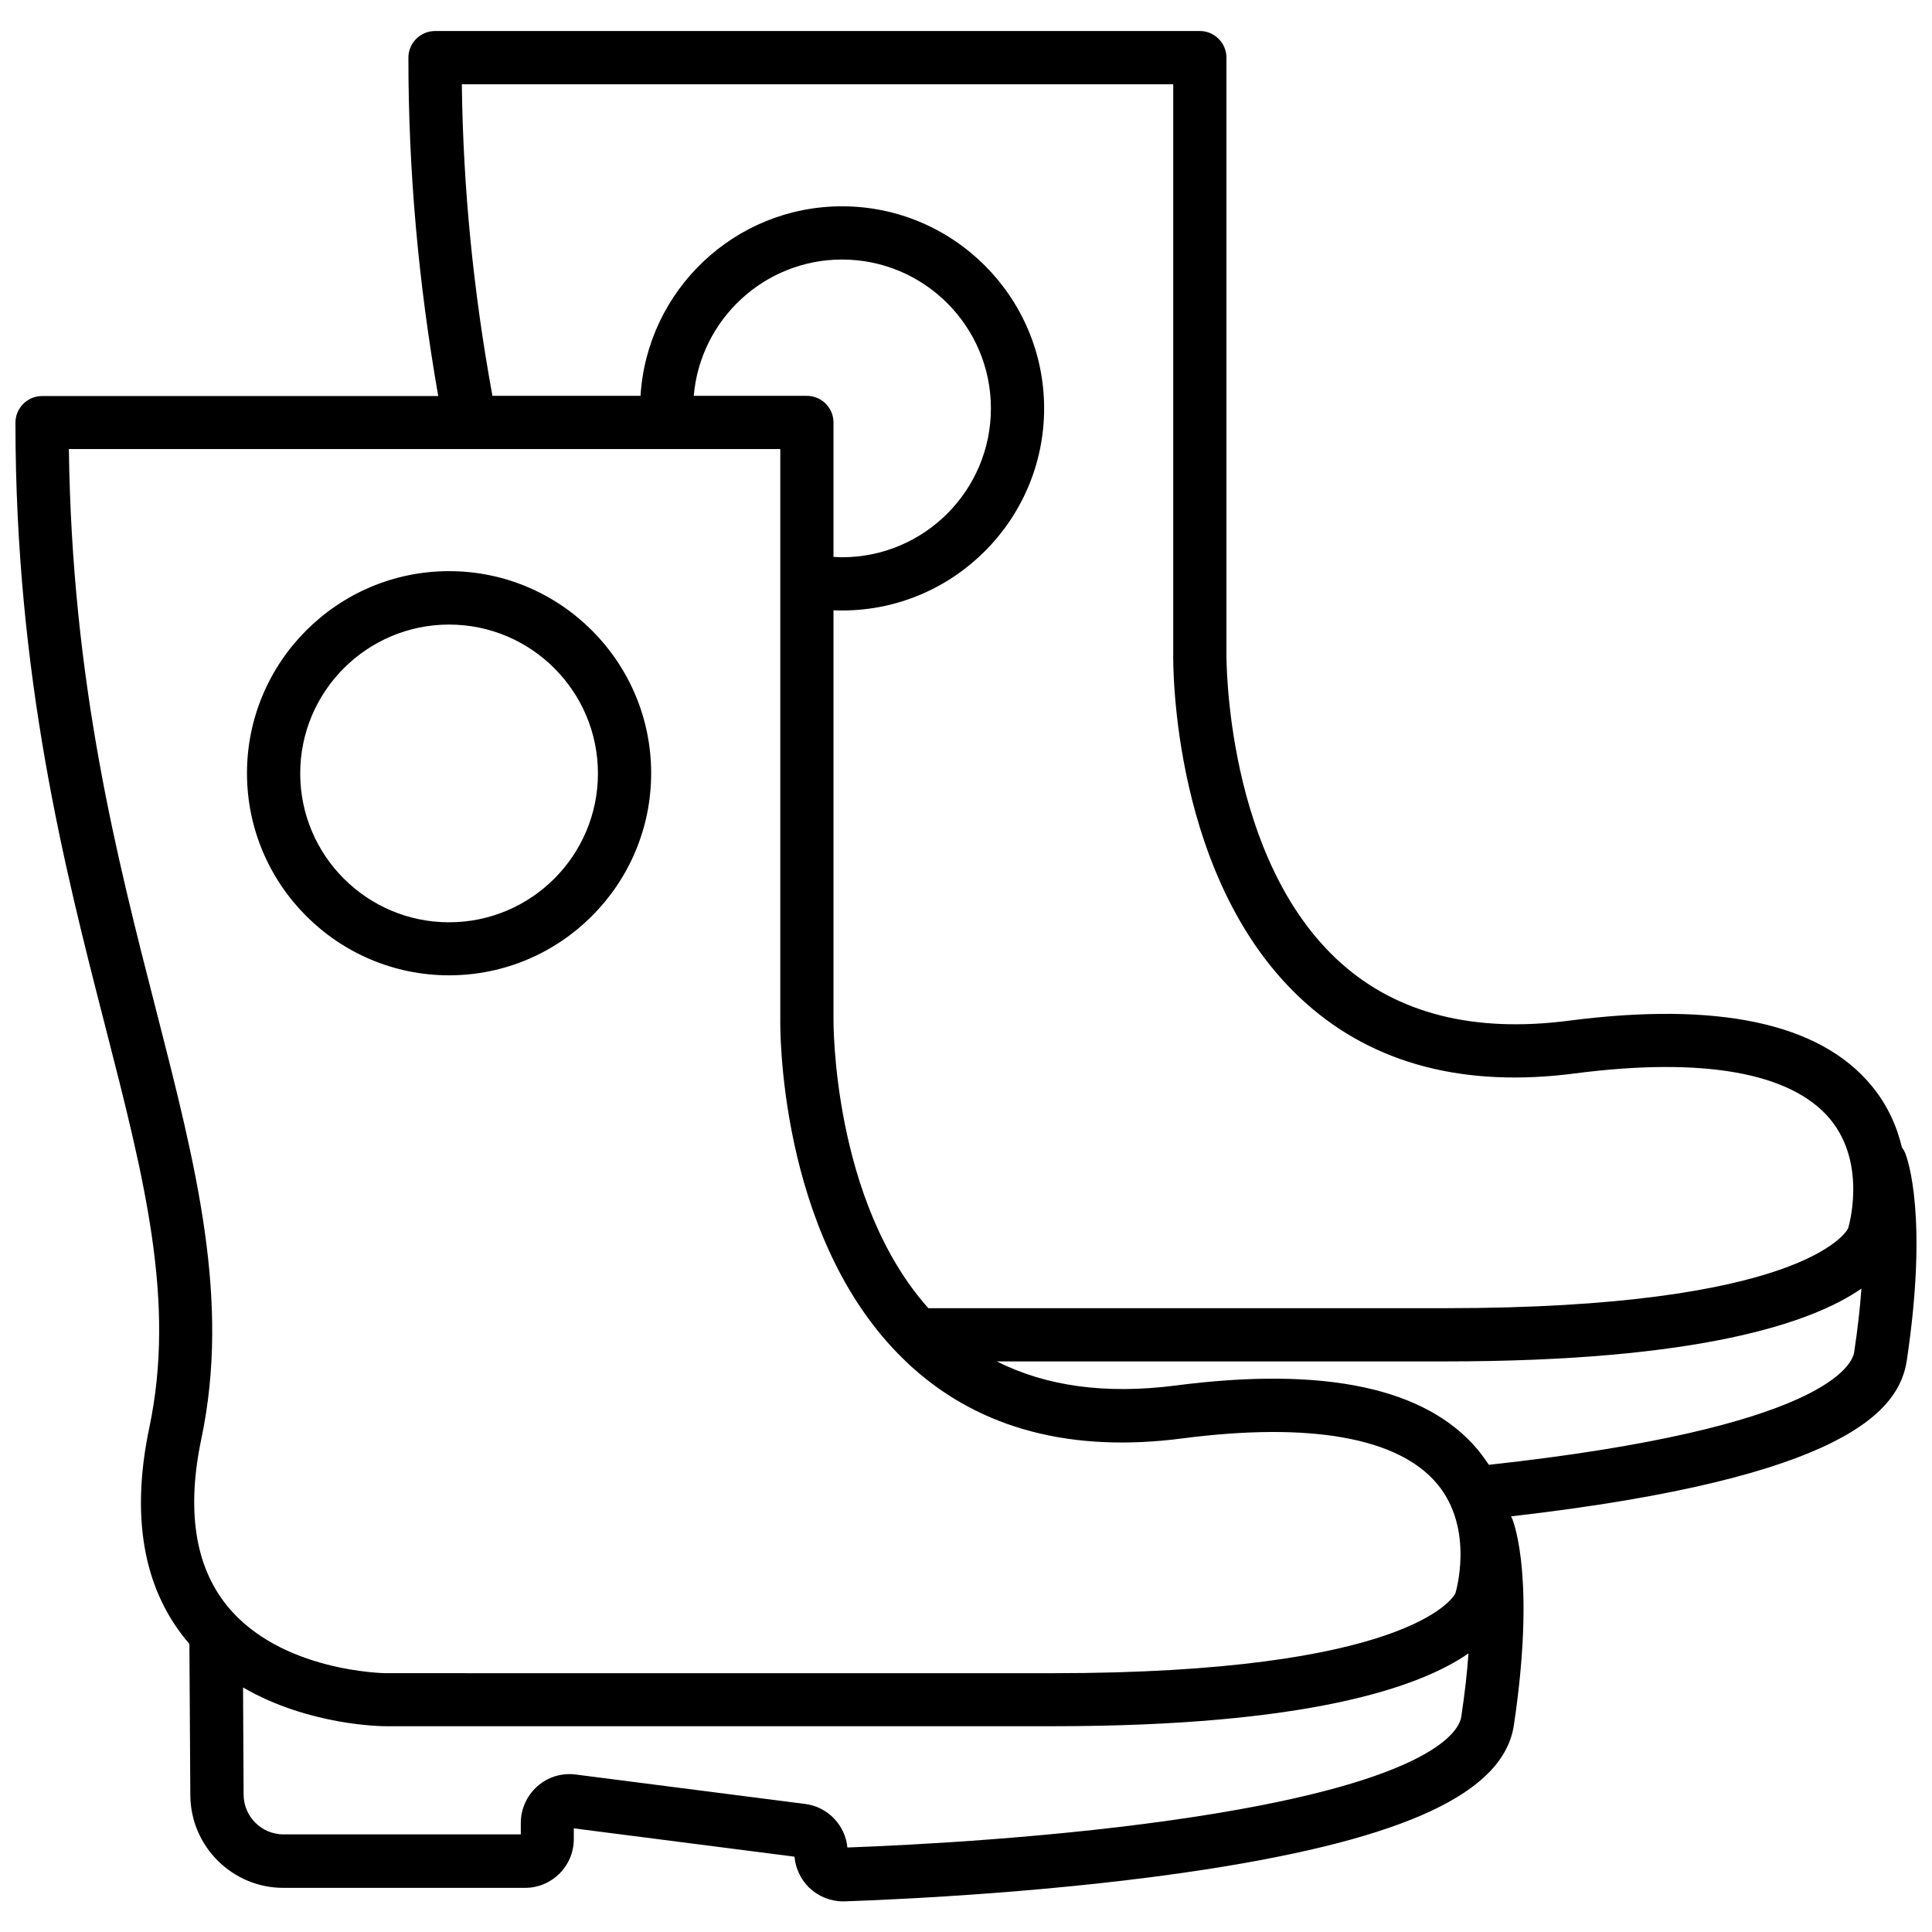 <?xml version="1.0" encoding="UTF-8"?>
<!-- Uploaded to: ICON Repo, www.svgrepo.com, Generator: ICON Repo Mixer Tools -->
<svg width="800px" height="800px" version="1.1" viewBox="144 144 512 512" xmlns="http://www.w3.org/2000/svg">
 <defs>
  <clipPath id="a">
   <path d="m148.09 152h503.81v496h-503.81z"/>
  </clipPath>
 </defs>
 <path d="m263.01 402.47c29.523 0 53.555-24.031 53.555-53.555 0-29.523-24.031-53.555-53.555-53.555-29.523 0-53.555 24.031-53.555 53.555 0 29.52 24.031 53.555 53.555 53.555zm0-92.953c21.766 0 39.449 17.684 39.449 39.449s-17.684 39.449-39.449 39.449-39.449-17.684-39.449-39.449 17.688-39.449 39.449-39.449z"/>
 <g clip-path="url(#a)">
  <path d="m648.93 449.62c-0.25-0.555-0.555-1.059-0.906-1.562-1.309-5.492-3.777-11.234-8.16-16.473-13.703-16.473-40.656-22.219-80.207-17.078-24.988 3.223-45.242-1.863-60.207-15.215-30.832-27.457-30.43-81.316-30.43-81.969v-158.05c0-3.879-3.176-7.055-7.055-7.055l-202.68 0.004c-3.879 0-7.055 3.176-7.055 7.055 0 30.027 2.621 59.449 7.91 89.68l-104.99-0.004c-3.879 0-7.055 3.176-7.055 7.055 0 67.359 13.148 118.45 23.68 159.51 10.531 41.012 18.844 73.355 11.789 106.86-4.887 23.277-1.664 42.168 9.621 56.074 0.352 0.402 0.707 0.805 1.008 1.211l0.25 40.152c0.102 13.504 11.133 24.484 24.637 24.484h64.086c7.106 0 12.898-5.793 12.898-12.898v-2.871l58.492 7.508c0.25 3.074 1.664 6.047 3.879 8.211 2.418 2.316 5.644 3.629 8.969 3.629h0.453c15.973-0.555 57.332-2.519 95.723-8.465 53-8.211 78.945-20.355 81.617-38.238 5.691-37.988 0.203-53.102-0.453-54.715-0.102-0.203-0.203-0.402-0.301-0.605 89.777-10.328 102.93-28.465 104.89-41.363 5.691-38.141 0.199-53.258-0.406-54.867zm-382.54-283.29h188.53v150.89c-0.051 2.469-0.555 60.711 35.066 92.551 18.137 16.223 42.168 22.52 71.441 18.691 33.855-4.383 57.234-0.25 67.512 12.043 10.027 11.992 4.887 28.867 4.836 29.02 0 0.051 0 0.051-0.051 0.102-0.656 1.254-12.949 21.055-106.66 21.055h-137.04c-25.492-28.566-25.141-76.023-25.141-76.629v-108.32c0.754 0.051 1.512 0.051 2.266 0.051 29.523 0 53.555-24.031 53.555-53.555 0-29.523-24.031-53.555-53.555-53.555-28.414 0-51.691 22.219-53.402 50.23h-39.246c-5.09-27.859-7.758-55.016-8.113-82.574zm91.441 82.574h-29.977c1.715-20.203 18.691-36.125 39.297-36.125 21.766 0 39.449 17.684 39.449 39.449s-17.684 39.449-39.449 39.449c-0.754 0-1.512-0.051-2.266-0.102v-35.621c0-3.879-3.172-7.051-7.055-7.051zm-172.4 163.03c-10.48-40.859-22.371-86.957-23.176-148.93h188.53v34.812 0.051 116.08c-0.051 2.367-0.504 56.277 31.137 88.723 0.051 0.051 0.051 0.051 0.102 0.102 1.258 1.258 2.519 2.519 3.879 3.727 18.137 16.223 42.168 22.52 71.441 18.691 33.855-4.383 57.234-0.25 67.512 12.043 10.027 11.992 4.887 28.867 4.836 29.02 0 0.051 0 0.051-0.051 0.102-0.707 1.309-13 21.059-106.71 21.059l-176.64-0.004c-0.25 0-27.961-0.301-42.168-17.938-8.465-10.48-10.73-25.34-6.75-44.234 7.707-36.723-1.41-72.191-11.941-113.3zm275.99 213.41c-36.727 5.691-76.328 7.656-92.852 8.262-0.555-5.894-5.188-10.781-11.184-11.539l-60.859-7.809c-3.68-0.453-7.356 0.656-10.125 3.125s-4.383 5.996-4.383 9.672v3.074l-62.879 0.004c-5.793 0-10.531-4.684-10.578-10.48l-0.152-28.465c17.383 10.125 36.777 10.277 37.836 10.277h176.69c67.562 0 97.234-10.277 110.23-19.297-0.352 4.938-0.957 10.48-1.914 16.777-0.559 3.727-7.262 16.727-69.832 26.398zm77.133-93.152c-0.855-1.309-1.812-2.621-2.871-3.93-13.703-16.473-40.656-22.219-80.207-17.078-18.438 2.367-34.258 0.203-47.309-6.398h118.9c67.512 0 97.234-10.277 110.23-19.297-0.352 4.938-0.957 10.48-1.914 16.777-0.453 3.324-7.508 20.152-96.832 29.926z"/>
 </g>
</svg>